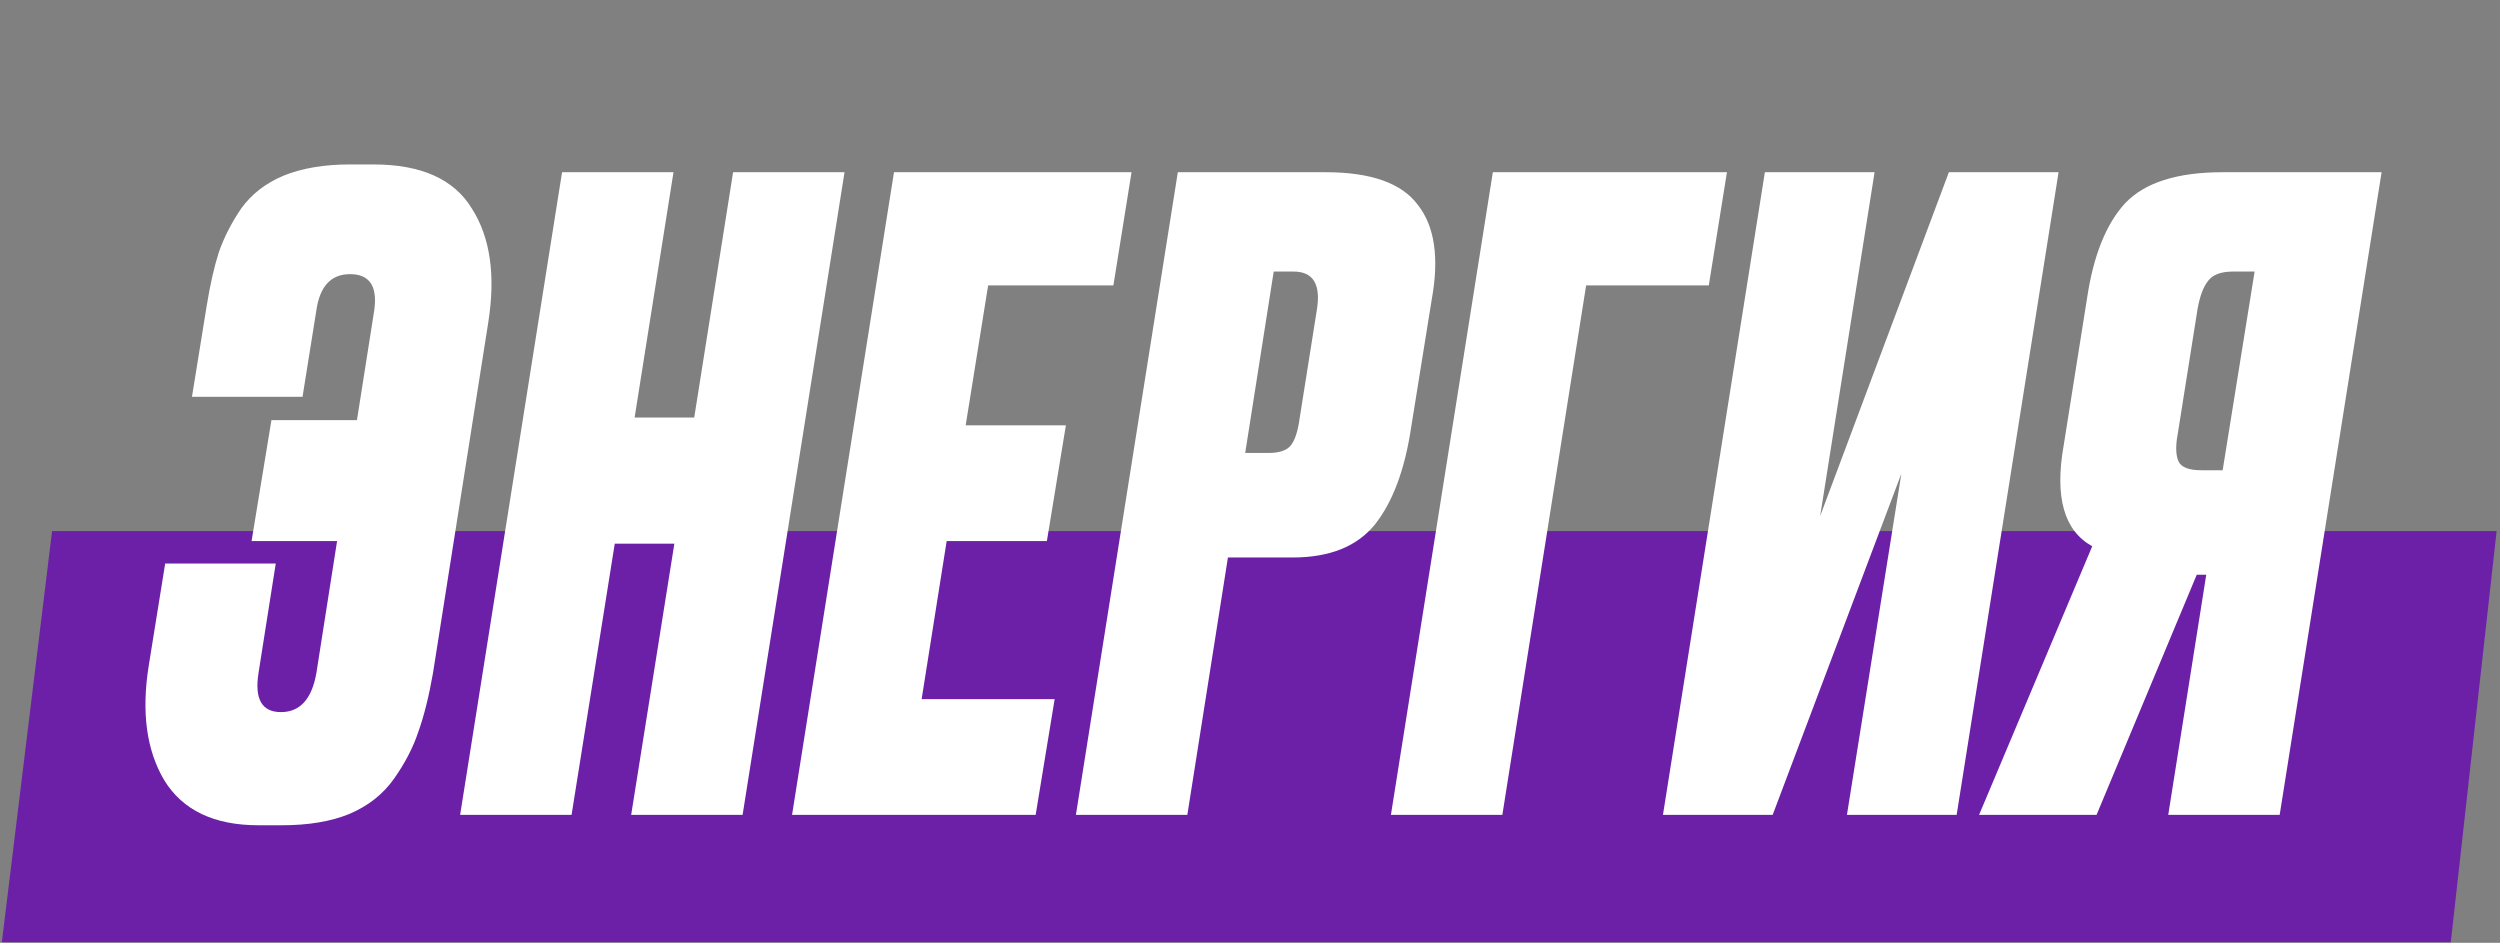 <?xml version="1.0" encoding="UTF-8"?> <svg xmlns="http://www.w3.org/2000/svg" width="708" height="267" viewBox="0 0 708 267" fill="none"><rect x="0" y="0" width="708" height="267" fill="#808080" stroke="none"/><path d="M14.747 150.407H707.042L694.068 266.826H0.521L14.747 150.407Z" fill="#6C20A8"></path><path d="M79.805 233.714H73.2C60.643 233.714 51.754 229.474 46.536 220.993C41.48 212.512 40.012 201.667 42.132 188.457L46.78 159.591H78.093L73.2 190.659C72.059 197.998 74.179 201.667 79.561 201.667C84.943 201.667 88.286 197.998 89.591 190.659L95.462 153.23H71.243L76.87 118.982H101.088L105.981 87.913C106.96 81.064 104.676 77.639 99.131 77.639C93.749 77.639 90.569 81.064 89.591 87.913L85.677 112.377H54.364L58.523 86.69C59.501 80.656 60.643 75.6 61.947 71.523C63.415 67.283 65.535 63.124 68.308 59.047C71.243 54.97 75.239 51.871 80.295 49.751C85.513 47.631 91.792 46.571 99.131 46.571H105.736C119.273 46.571 128.569 50.729 133.624 59.047C138.843 67.201 140.393 77.965 138.272 91.338L122.616 190.659C121.474 197.182 120.088 202.727 118.457 207.294C116.989 211.697 114.706 216.1 111.608 220.504C108.509 224.907 104.269 228.25 98.887 230.534C93.668 232.654 87.308 233.714 79.805 233.714ZM174.098 153.964L161.866 230.778H130.309L159.175 48.772H190.733L179.724 118.248H196.604L207.612 48.772H239.17L210.303 230.778H178.746L190.977 153.964H174.098ZM253.177 48.772H320.45L315.313 80.819H279.842L273.481 120.449H301.858L296.476 153.23H268.099L261.005 197.998H298.678L293.296 230.778H224.31L253.177 48.772ZM366.097 157.878H347.75L336.252 230.778H304.695L333.561 48.772H375.393C388.277 48.772 397.002 51.871 401.569 58.068C406.298 64.103 407.603 72.991 405.483 84.733L399.612 121.183C397.818 133.089 394.393 142.222 389.337 148.582C384.281 154.779 376.535 157.878 366.097 157.878ZM360.715 76.905L352.642 128.278H359.247C362.346 128.278 364.466 127.544 365.608 126.076C366.749 124.608 367.565 122.08 368.054 118.492L372.947 87.669C374.088 80.493 371.887 76.905 366.342 76.905H360.715ZM425.464 230.778H393.907L422.773 48.772H489.068L483.931 80.819H449.193L425.464 230.778ZM523.053 230.778L538.465 134.149L502.015 230.778H470.947L499.813 48.772H530.881L515.47 146.136L551.92 48.772H582.988L554.121 230.778H523.053ZM593.74 230.778H560.47L592.517 154.698C584.526 150.295 581.835 140.754 584.444 126.076L591.049 84.489C592.843 72.42 596.431 63.45 601.813 57.579C607.358 51.708 616.572 48.772 629.456 48.772H674.469L645.602 230.778H614.045L624.808 162.771H622.117L593.74 230.778ZM629.456 133.17L638.508 76.905H632.392C628.967 76.905 626.602 77.802 625.298 79.596C623.993 81.227 623.014 83.836 622.362 87.424L616.736 122.896C616.083 126.321 616.165 128.93 616.98 130.724C617.796 132.355 619.916 133.17 623.341 133.17H629.456Z" fill="white"></path></svg> 